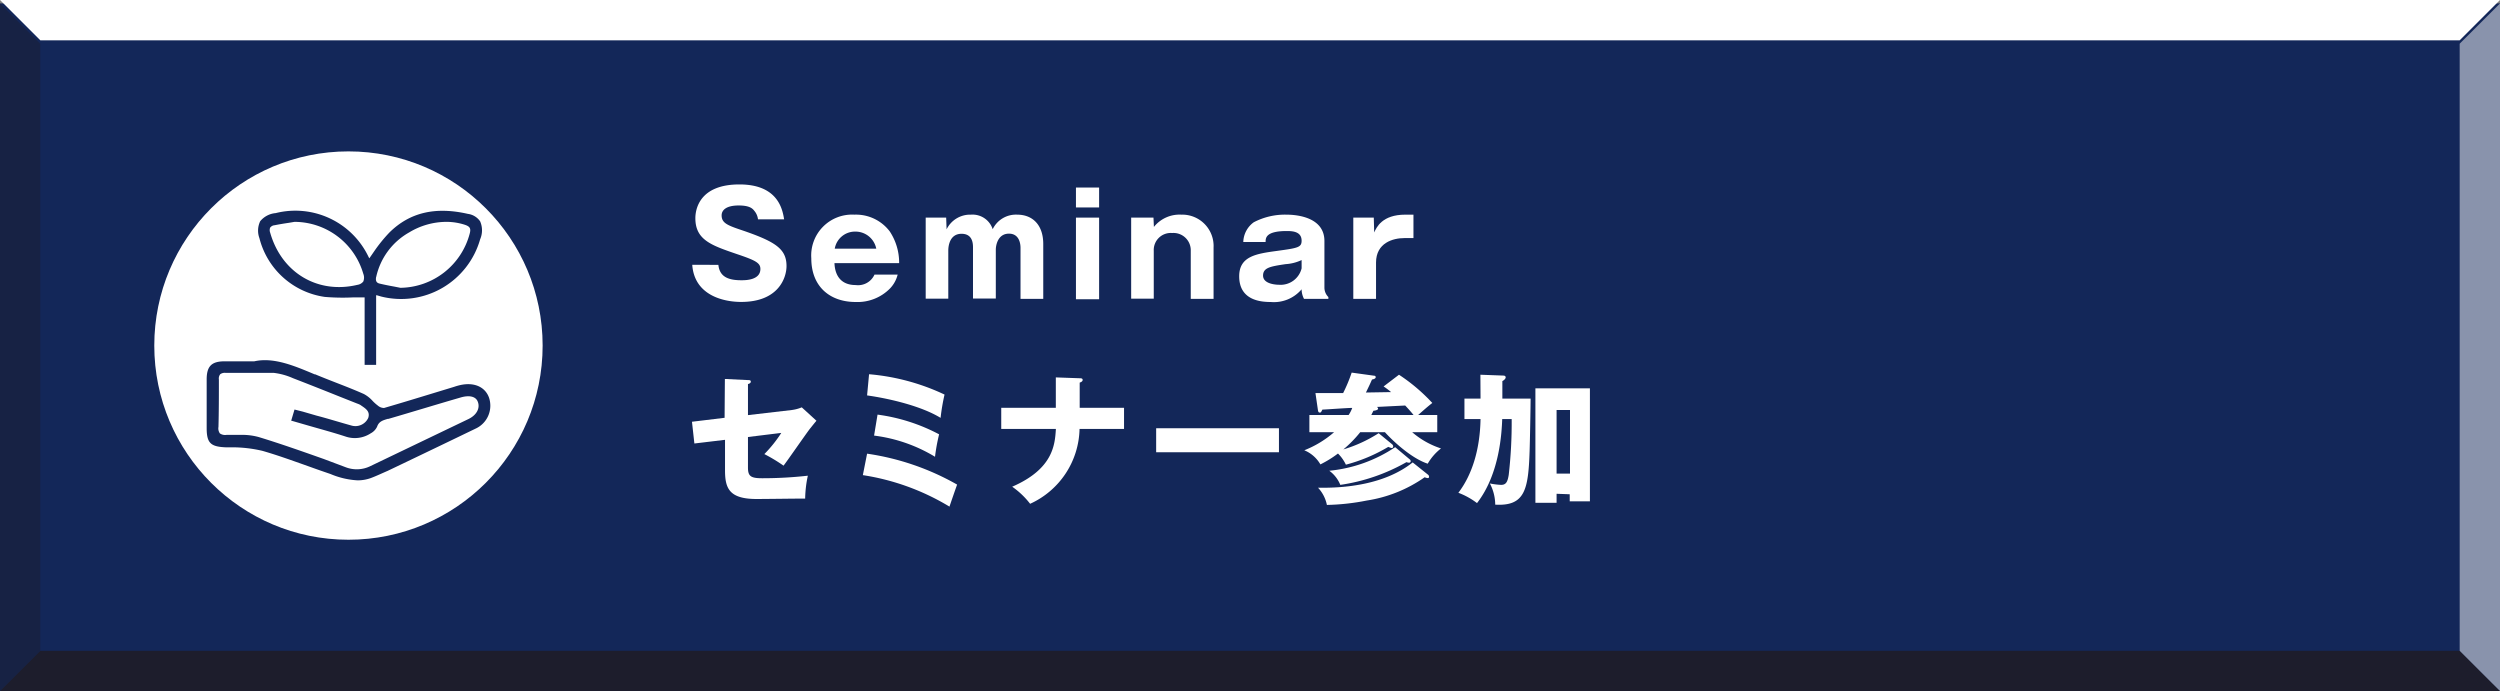 <svg viewBox="0 0 354.06 97.87" xmlns="http://www.w3.org/2000/svg"><rect x="0" y="0" width="354.06" height="97.87" fill="#808080" stroke="none"/><path d="m128.33-127.85h97.39v354.06h-97.39z" fill="#132759" transform="matrix(0 1 -1 0 226.21 -127.85)"/><path d="m0 0 5.71 5.71h342.64l5.71-5.71z" fill="#fff"/><path d="m0 97.87 5.71-5.7h342.64l5.71 5.7z" fill="#231815" opacity=".65"/><path d="m354.06.49v97.38l-5.71-5.7v-85.98z" fill="#fff" opacity=".5"/><path d="m0 97.87v-97.38l5.71 5.7v85.98z" fill="#231815" opacity=".3"/><circle cx="49.35" cy="48.94" fill="#fff" r="27.5"/><path d="m69.25 56.3c-.56-1.53-2.13-2.2-4.08-1.76q-.44.1-.84.24l-2.33.71c-2.49.76-5.07 1.55-7.61 2.29a1.36 1.36 0 0 1 -.88-.34 6.11 6.11 0 0 1 -.72-.64 4.57 4.57 0 0 0 -1.26-1c-1.28-.57-2.61-1.09-3.9-1.59-1-.39-2-.78-3-1.2h-.08c-2.85-1.2-5.79-2.45-8.53-1.84h-4.19c-1.86 0-2.55.69-2.56 2.53v6 .9c0 2.12.53 2.66 2.68 2.75h.83a18.74 18.74 0 0 1 4.38.5c2 .57 4.07 1.32 6 2 1 .36 2 .72 3 1.06l.64.22a11.45 11.45 0 0 0 3.85.9 5.52 5.52 0 0 0 1.88-.33c.8-.3 1.59-.68 2.34-1l2.26-1.08q5.12-2.45 10.21-4.91a3.57 3.57 0 0 0 1.91-4.41zm-38.25-2.53a1 1 0 0 1 .19-.77 1.08 1.08 0 0 1 .78-.19h2.82 4a9.42 9.42 0 0 1 2.7.75l.31.12c2.12.82 4.26 1.67 6.33 2.5l2.32.92.18.07a2.65 2.65 0 0 1 .41.18l.11.08c.7.47 1.29.87 1 1.76a2 2 0 0 1 -2.29 1.1c-1.68-.46-3.38-1-5-1.42l-2-.58-1.15-.29-.47 1.58.24.06 2.25.65c1.84.53 3.59 1 5.35 1.58a4.09 4.09 0 0 0 3.42-.5 2.05 2.05 0 0 0 .91-.95c.25-.73.81-.89 1.51-1.1h.1c3.43-1 6.88-2.06 10.13-3 1.25-.39 2.18-.2 2.49.51.41.93-.11 1.94-1.28 2.51q-7 3.36-13.94 6.69a4.36 4.36 0 0 1 -3.44.15l-3.14-1.18c-3-1.06-6.1-2.16-9.19-3.1a8.77 8.77 0 0 0 -2.56-.31c-.47 0-.94 0-1.41 0h-.6a1.29 1.29 0 0 1 -.94-.21 1.23 1.23 0 0 1 -.2-.92c.06-2.19.06-4.46.06-6.69z" fill="#132759"/><path d="m46 42.05a31 31 0 0 0 4 .07h1.64v9.55h1.63v-9.85h.11l.62.18a11.63 11.63 0 0 0 14-8.11 3.19 3.19 0 0 0 0-2.54 2.5 2.5 0 0 0 -1.74-1.06c-4.63-1.06-8.27-.19-11.14 2.67a21.4 21.4 0 0 0 -2.12 2.62l-.69 1a1.71 1.71 0 0 1 -.13-.23 11.48 11.48 0 0 0 -13.13-6.17 3.19 3.19 0 0 0 -2.2 1.15 3.09 3.09 0 0 0 -.11 2.4 11.18 11.18 0 0 0 9.26 8.32zm7.28-2.83a9.59 9.59 0 0 1 4.66-6.3 10.23 10.23 0 0 1 5.23-1.5 8.54 8.54 0 0 1 2.62.4c.78.25.94.54.72 1.31a10.29 10.29 0 0 1 -9.8 7.63l-.86-.17c-.68-.12-1.38-.26-2.06-.42-.35-.08-.65-.25-.52-.95zm-15-7a.84.84 0 0 1 .6-.32c.66-.13 1.32-.24 2-.34l.83-.14a10.18 10.18 0 0 1 9.74 7.35 1.47 1.47 0 0 1 0 1.1 1.3 1.3 0 0 1 -.83.47c-5.62 1.34-10.74-1.7-12.36-7.4a1 1 0 0 1 .01-.73z" fill="#132759"/><g fill="#fff"><path d="m101.74 37.51c.18 1.8 1.58 2.18 3.27 2.18.54 0 2.68 0 2.68-1.6 0-.86-.7-1.22-3.31-2.1-3.62-1.24-5.9-2-5.9-5.09 0-1.24.56-4.78 6.24-4.78 5.51 0 6.11 3.6 6.33 4.94h-3.7a2.24 2.24 0 0 0 -.52-1.2c-.22-.28-.6-.76-2.21-.76-1.8 0-2.42.68-2.42 1.4 0 1.13.9 1.44 3.1 2.18 4.55 1.57 6.09 2.59 6.09 5 0 1.62-1.1 5.08-6.42 5.08-2.53 0-6.63-.94-6.93-5.26z"/><path d="m118.18 37.27c.08 1.92 1.06 3.1 3 3.1a2.55 2.55 0 0 0 2.67-1.48h3.28a4.35 4.35 0 0 1 -1.06 1.94 6.45 6.45 0 0 1 -4.89 1.94c-3.64 0-6.28-2.18-6.28-6.18a5.79 5.79 0 0 1 6.1-6.19 6 6 0 0 1 5 2.36 8 8 0 0 1 1.34 4.51zm5.92-2.05a3 3 0 0 0 -3-2.42 2.91 2.91 0 0 0 -2.88 2.42z"/><path d="m134 30.82.06 1.66a3.71 3.71 0 0 1 3.45-2.08 3 3 0 0 1 3.08 2.06 3.65 3.65 0 0 1 3.46-2.06c2.18 0 3.7 1.44 3.7 4.16v7.77h-3.22v-7.24c0-.38-.08-2-1.64-2s-1.86 1.63-1.86 2.27v6.92h-3.23v-7.28c0-1.39-.68-1.89-1.62-1.89-1.66 0-1.88 1.69-1.88 2.37v6.82h-3.2v-11.48z"/><path d="m155.66 29.38h-3.28v-2.82h3.28zm0 13h-3.28v-11.56h3.28z"/><path d="m163.36 30.82.06 1.32a4.64 4.64 0 0 1 3.88-1.74 4.44 4.44 0 0 1 4.57 4.66v7.27h-3.23v-6.79a2.45 2.45 0 0 0 -2.64-2.54 2.41 2.41 0 0 0 -2.6 2.51v6.79h-3.2v-11.48z"/><path d="m184.68 42.33a3 3 0 0 1 -.34-1.36 5.13 5.13 0 0 1 -4.38 1.8c-1.38 0-4.46-.22-4.46-3.64 0-2.86 2.46-3.2 5.38-3.6s3.46-.49 3.46-1.44c0-1.3-1.28-1.37-2.1-1.37-3 0-3 1-3 1.55h-3.16a3.57 3.57 0 0 1 1.48-2.79 9.52 9.52 0 0 1 4.62-1.08c1.72 0 5.39.46 5.39 3.73v6.62a1.88 1.88 0 0 0 .56 1.32v.26zm-.34-5.5a6.19 6.19 0 0 1 -2.28.58c-2.1.32-3.18.48-3.18 1.62 0 1.3 2.16 1.3 2.28 1.3a3.06 3.06 0 0 0 3.18-2.33z"/><path d="m194.56 30.82.06 2.1c.32-.71 1.12-2.52 4.4-2.52h1.16v3.32h-1.3c-1.56 0-4 .65-4 3.47v5.14h-3.22v-11.51z"/><path d="m102.66 53.67 3.27.16c.2 0 .4 0 .4.22s-.24.3-.4.34v4.4l6.18-.72a5.49 5.49 0 0 0 1.44-.38l2.08 1.9c-.26.3-.72.88-.9 1.1-.62.8-3.2 4.54-3.76 5.26a23.27 23.27 0 0 0 -2.72-1.64 18.48 18.48 0 0 0 2.4-3l-4.72.58v4.32c0 1.22.38 1.52 2 1.52a57.83 57.83 0 0 0 6.48-.36 16.57 16.57 0 0 0 -.38 3.24c-1.52 0-5.48.06-6.88.06-3.91 0-4.47-1.54-4.47-4.08v-4.3l-4.34.52-.34-3.08 4.62-.56z"/><path d="m122.8 64.25a36.25 36.25 0 0 1 12.75 4.38c-.26.72-.94 2.68-1.08 3.12a33.5 33.5 0 0 0 -12.27-4.46zm.28-11.25a31.1 31.1 0 0 1 10.69 2.88 28.4 28.4 0 0 0 -.56 3.3c-2.6-1.6-7-2.7-10.41-3.18zm1.2 5.72a25.85 25.85 0 0 1 8.72 2.79 26.62 26.62 0 0 0 -.58 3.18 21.85 21.85 0 0 0 -8.63-3z"/><path d="m149.53 53.45 3.38.12c.18 0 .42 0 .42.24s-.32.34-.42.38v3.56h6.28v3h-6.3a11.92 11.92 0 0 1 -7 10.6 11.49 11.49 0 0 0 -2.54-2.42c5.85-2.54 6.05-6 6.19-8.18h-7.74v-3h7.73z"/><path d="m181.13 60.65v3.4h-17.39v-3.4z"/><path d="m197.17 62.93a.39.39 0 0 1 .14.3.21.21 0 0 1 -.24.22 3.19 3.19 0 0 1 -.46-.16 23.21 23.21 0 0 1 -6 2.52 5.58 5.58 0 0 0 -1.12-1.58 15.5 15.5 0 0 1 -2.49 1.54 4.72 4.72 0 0 0 -2.28-2 14.59 14.59 0 0 0 4.22-2.56h-3.5v-2.44h5.56a4.54 4.54 0 0 0 .51-1c-.66 0-3.63.22-4.23.24-.18.36-.2.42-.36.42s-.24-.08-.28-.42l-.34-2.34h3.92a22.25 22.25 0 0 0 1.21-2.9l3.18.44c.22 0 .22.16.22.24s-.12.24-.52.3c-.4.9-.46 1-.86 1.84l3.56-.06a10.53 10.53 0 0 0 -1.06-.8l2.18-1.66a25.42 25.42 0 0 1 4.72 4c-.7.54-1.34 1.12-2 1.7h2.7v2.44h-3.55a11.84 11.84 0 0 0 4.08 2.3 7.42 7.42 0 0 0 -1.88 2.16c-2.5-.82-5.3-3.6-6.06-4.46h-3.5a16.88 16.88 0 0 1 -2.39 2.44 19.74 19.74 0 0 0 5-2.3zm5.1 4.32a.38.38 0 0 1 .12.28.17.17 0 0 1 -.18.18 1.32 1.32 0 0 1 -.44-.12 19.4 19.4 0 0 1 -8.22 3.3 31.92 31.92 0 0 1 -5.63.62 5 5 0 0 0 -1.26-2.44c3.88.08 9.49-.46 13.41-3.58zm-2.58-2.16a.32.32 0 0 1 .1.22.22.22 0 0 1 -.22.22 1.06 1.06 0 0 1 -.38-.08 26.63 26.63 0 0 1 -9.37 3.22 4.63 4.63 0 0 0 -1.56-2 20.25 20.25 0 0 0 9.33-3.34zm.5-6.32c-.24-.3-.54-.66-1.18-1.34l-4 .2c.06.06.16.12.16.26s-.32.26-.66.28l-.3.6z"/><path d="m209.66 53.07 3.25.12c.16 0 .33.06.33.26s-.29.44-.47.52v2.48h4c0 1.18-.1 6.36-.14 7.42-.18 5.48-.66 7.84-4.87 7.6a6.51 6.51 0 0 0 -.76-3 10.47 10.47 0 0 0 1.59.2c.71 0 .92-.44 1.08-1.4a65 65 0 0 0 .42-7.92h-1.34c-.07 1.74-.31 7.72-3.57 11.9a10.34 10.34 0 0 0 -2.64-1.46c1.88-2.46 3.06-6 3.14-10.44h-2.28v-2.9h2.28zm10.79 16.86v1.28h-3v-16.21h7.72v16h-2.86v-1zm1.9-2.86v-9h-1.9v9z"/></g></svg>